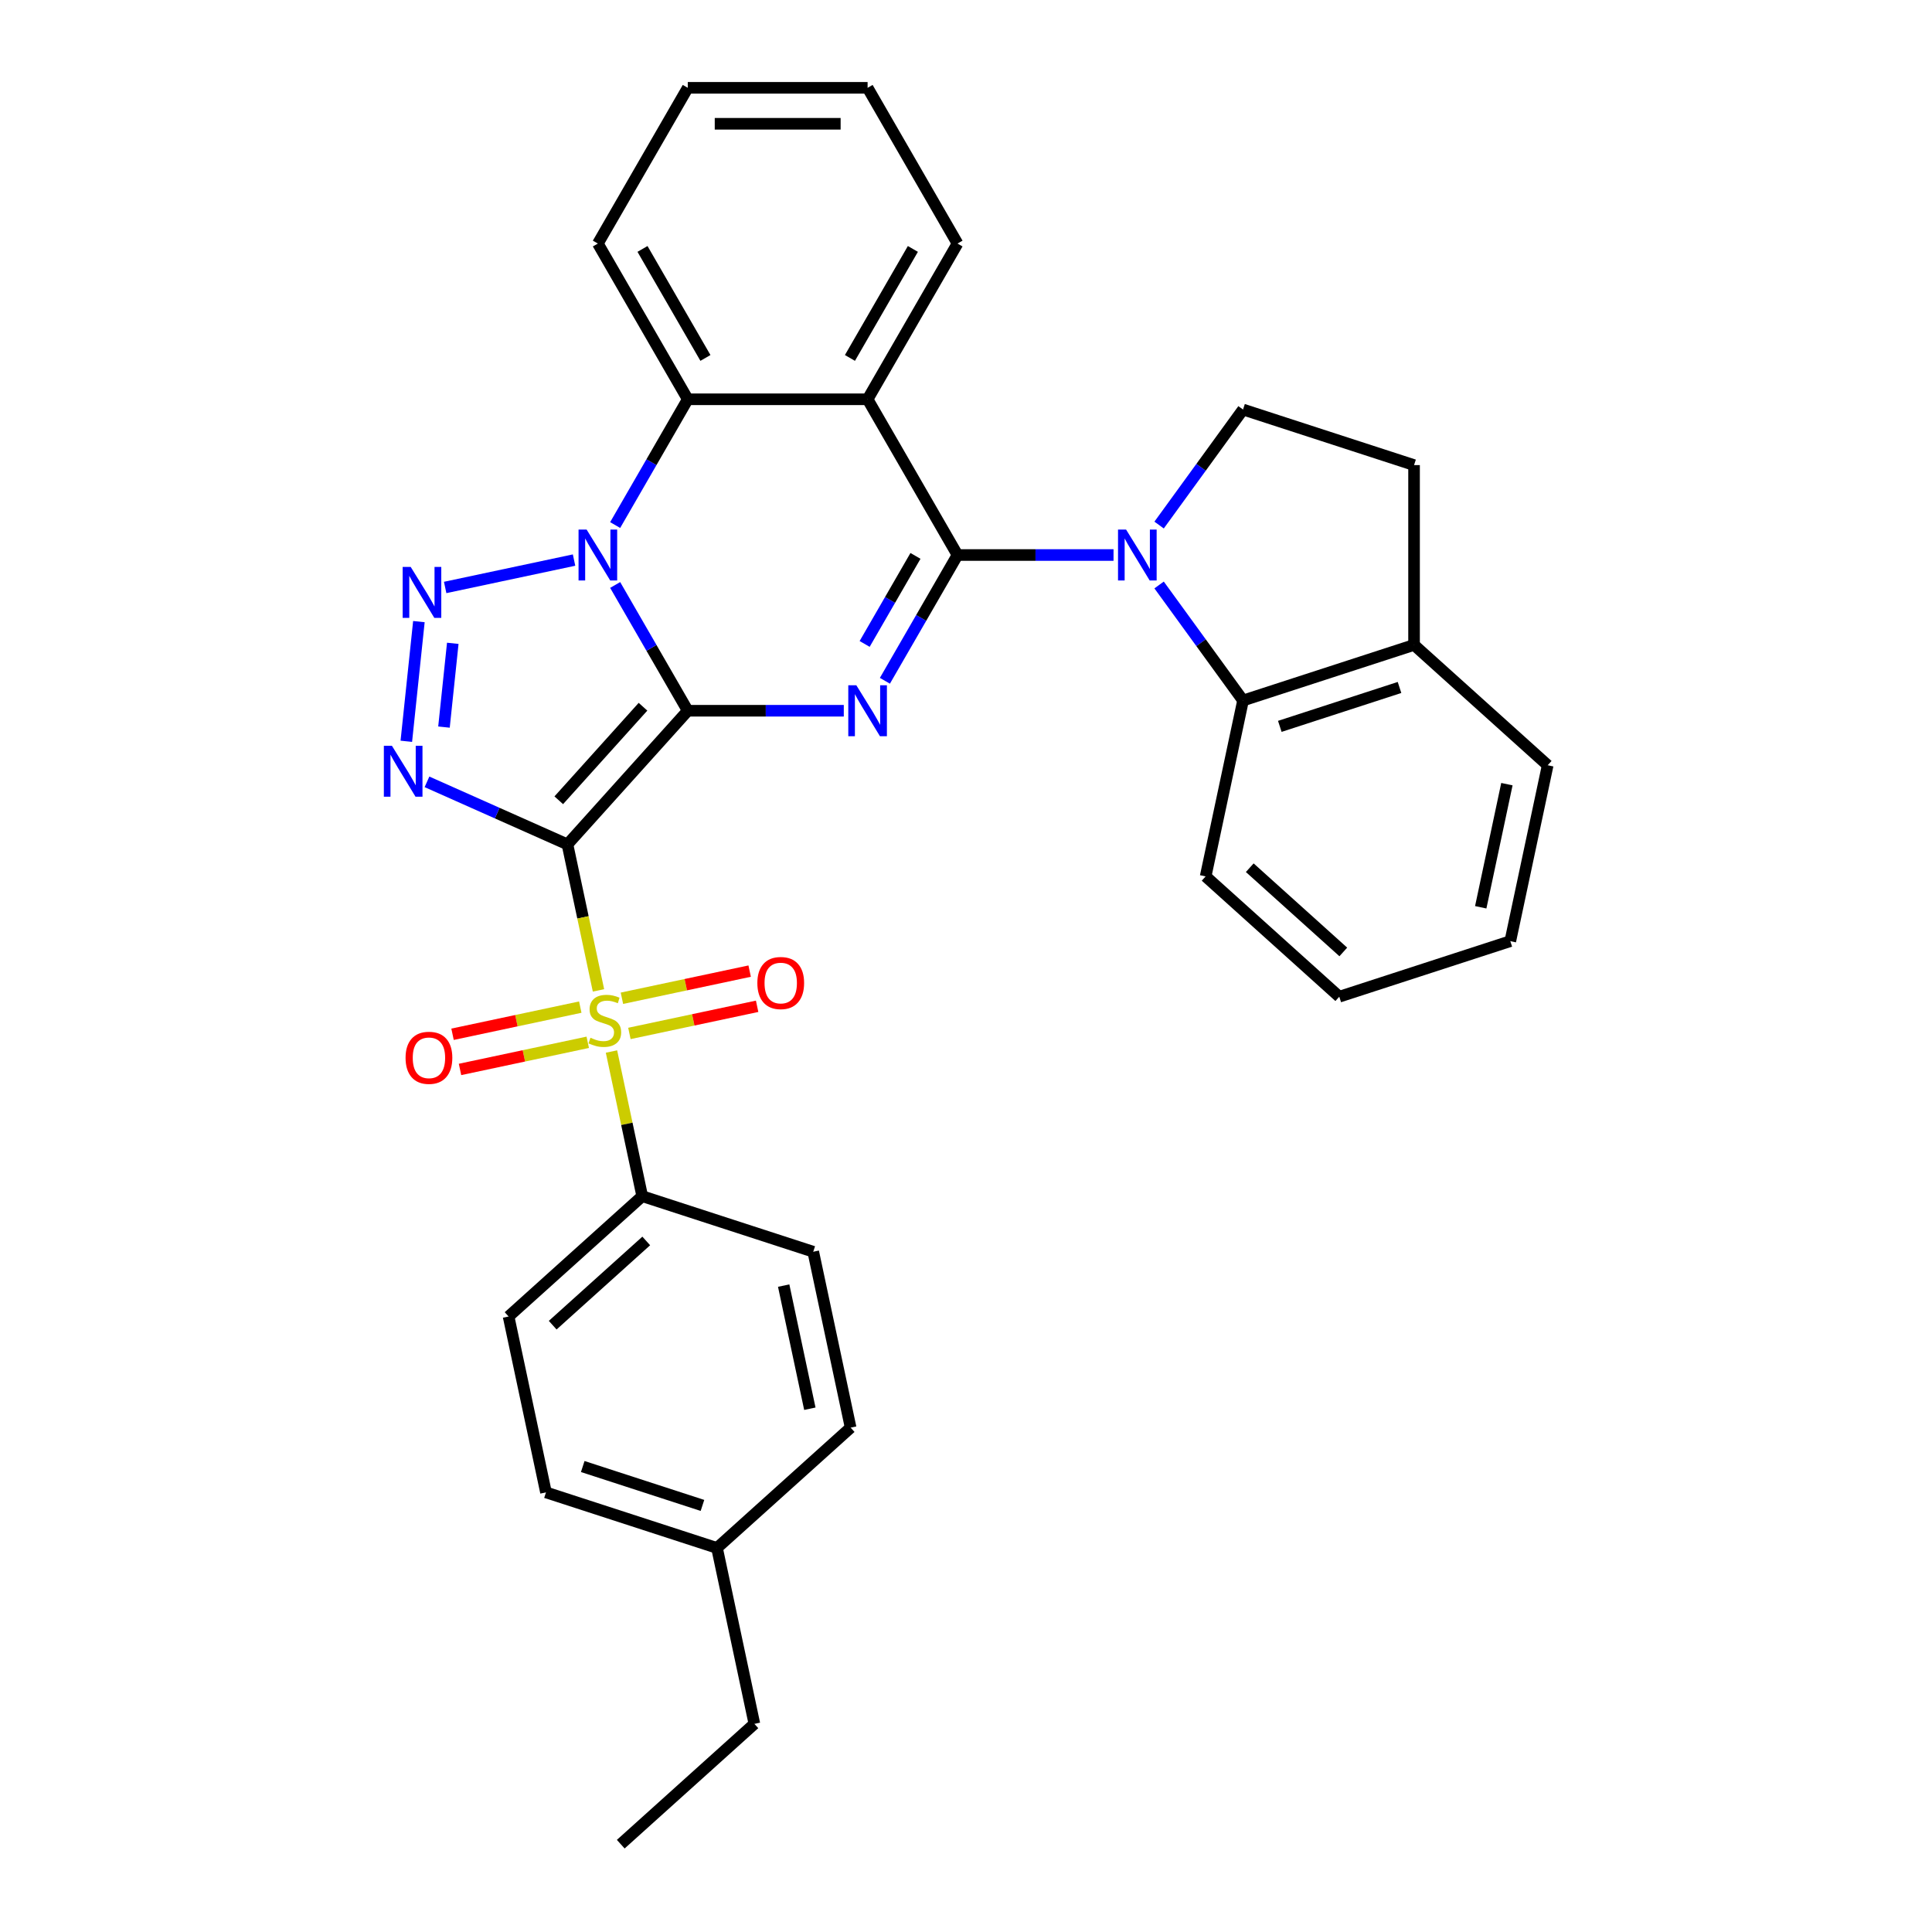 <?xml version='1.0' encoding='iso-8859-1'?>
<svg version='1.1' baseProfile='full'
              xmlns='http://www.w3.org/2000/svg'
                      xmlns:rdkit='http://www.rdkit.org/xml'
                      xmlns:xlink='http://www.w3.org/1999/xlink'
                  xml:space='preserve'
width='1000px' height='1000px' viewBox='0 0 1000 1000'>
<!-- END OF HEADER -->
<rect style='opacity:1.0;fill:#FFFFFF;stroke:none' width='1000' height='1000' x='0' y='0'> </rect>
<path class='bond-0' d='M 355.991,367.882 L 293.711,437.051' style='fill:none;fill-rule:evenodd;stroke:#000000;stroke-width:6px;stroke-linecap:butt;stroke-linejoin:miter;stroke-opacity:1' />
<path class='bond-0' d='M 332.815,365.801 L 289.219,414.22' style='fill:none;fill-rule:evenodd;stroke:#000000;stroke-width:6px;stroke-linecap:butt;stroke-linejoin:miter;stroke-opacity:1' />
<path class='bond-1' d='M 355.991,367.882 L 337.198,335.332' style='fill:none;fill-rule:evenodd;stroke:#000000;stroke-width:6px;stroke-linecap:butt;stroke-linejoin:miter;stroke-opacity:1' />
<path class='bond-1' d='M 337.198,335.332 L 318.406,302.782' style='fill:none;fill-rule:evenodd;stroke:#0000FF;stroke-width:6px;stroke-linecap:butt;stroke-linejoin:miter;stroke-opacity:1' />
<path class='bond-2' d='M 355.991,367.882 L 396.368,367.882' style='fill:none;fill-rule:evenodd;stroke:#000000;stroke-width:6px;stroke-linecap:butt;stroke-linejoin:miter;stroke-opacity:1' />
<path class='bond-2' d='M 396.368,367.882 L 436.745,367.882' style='fill:none;fill-rule:evenodd;stroke:#0000FF;stroke-width:6px;stroke-linecap:butt;stroke-linejoin:miter;stroke-opacity:1' />
<path class='bond-4' d='M 293.711,437.051 L 301.743,474.838' style='fill:none;fill-rule:evenodd;stroke:#000000;stroke-width:6px;stroke-linecap:butt;stroke-linejoin:miter;stroke-opacity:1' />
<path class='bond-4' d='M 301.743,474.838 L 309.774,512.625' style='fill:none;fill-rule:evenodd;stroke:#CCCC00;stroke-width:6px;stroke-linecap:butt;stroke-linejoin:miter;stroke-opacity:1' />
<path class='bond-5' d='M 293.711,437.051 L 257.357,420.866' style='fill:none;fill-rule:evenodd;stroke:#000000;stroke-width:6px;stroke-linecap:butt;stroke-linejoin:miter;stroke-opacity:1' />
<path class='bond-5' d='M 257.357,420.866 L 221.004,404.68' style='fill:none;fill-rule:evenodd;stroke:#0000FF;stroke-width:6px;stroke-linecap:butt;stroke-linejoin:miter;stroke-opacity:1' />
<path class='bond-6' d='M 297.129,289.894 L 230.418,304.074' style='fill:none;fill-rule:evenodd;stroke:#0000FF;stroke-width:6px;stroke-linecap:butt;stroke-linejoin:miter;stroke-opacity:1' />
<path class='bond-9' d='M 318.406,271.768 L 337.198,239.218' style='fill:none;fill-rule:evenodd;stroke:#0000FF;stroke-width:6px;stroke-linecap:butt;stroke-linejoin:miter;stroke-opacity:1' />
<path class='bond-9' d='M 337.198,239.218 L 355.991,206.668' style='fill:none;fill-rule:evenodd;stroke:#000000;stroke-width:6px;stroke-linecap:butt;stroke-linejoin:miter;stroke-opacity:1' />
<path class='bond-3' d='M 458.021,352.375 L 476.813,319.825' style='fill:none;fill-rule:evenodd;stroke:#0000FF;stroke-width:6px;stroke-linecap:butt;stroke-linejoin:miter;stroke-opacity:1' />
<path class='bond-3' d='M 476.813,319.825 L 495.606,287.275' style='fill:none;fill-rule:evenodd;stroke:#000000;stroke-width:6px;stroke-linecap:butt;stroke-linejoin:miter;stroke-opacity:1' />
<path class='bond-3' d='M 447.537,333.302 L 460.692,310.517' style='fill:none;fill-rule:evenodd;stroke:#0000FF;stroke-width:6px;stroke-linecap:butt;stroke-linejoin:miter;stroke-opacity:1' />
<path class='bond-3' d='M 460.692,310.517 L 473.847,287.732' style='fill:none;fill-rule:evenodd;stroke:#000000;stroke-width:6px;stroke-linecap:butt;stroke-linejoin:miter;stroke-opacity:1' />
<path class='bond-7' d='M 495.606,287.275 L 535.983,287.275' style='fill:none;fill-rule:evenodd;stroke:#000000;stroke-width:6px;stroke-linecap:butt;stroke-linejoin:miter;stroke-opacity:1' />
<path class='bond-7' d='M 535.983,287.275 L 576.36,287.275' style='fill:none;fill-rule:evenodd;stroke:#0000FF;stroke-width:6px;stroke-linecap:butt;stroke-linejoin:miter;stroke-opacity:1' />
<path class='bond-8' d='M 495.606,287.275 L 449.068,206.668' style='fill:none;fill-rule:evenodd;stroke:#000000;stroke-width:6px;stroke-linecap:butt;stroke-linejoin:miter;stroke-opacity:1' />
<path class='bond-12' d='M 316.501,544.271 L 324.458,581.704' style='fill:none;fill-rule:evenodd;stroke:#CCCC00;stroke-width:6px;stroke-linecap:butt;stroke-linejoin:miter;stroke-opacity:1' />
<path class='bond-12' d='M 324.458,581.704 L 332.414,619.137' style='fill:none;fill-rule:evenodd;stroke:#000000;stroke-width:6px;stroke-linecap:butt;stroke-linejoin:miter;stroke-opacity:1' />
<path class='bond-13' d='M 325.776,534.907 L 358.832,527.881' style='fill:none;fill-rule:evenodd;stroke:#CCCC00;stroke-width:6px;stroke-linecap:butt;stroke-linejoin:miter;stroke-opacity:1' />
<path class='bond-13' d='M 358.832,527.881 L 391.889,520.854' style='fill:none;fill-rule:evenodd;stroke:#FF0000;stroke-width:6px;stroke-linecap:butt;stroke-linejoin:miter;stroke-opacity:1' />
<path class='bond-13' d='M 321.906,516.699 L 354.962,509.672' style='fill:none;fill-rule:evenodd;stroke:#CCCC00;stroke-width:6px;stroke-linecap:butt;stroke-linejoin:miter;stroke-opacity:1' />
<path class='bond-13' d='M 354.962,509.672 L 388.019,502.646' style='fill:none;fill-rule:evenodd;stroke:#FF0000;stroke-width:6px;stroke-linecap:butt;stroke-linejoin:miter;stroke-opacity:1' />
<path class='bond-14' d='M 300.349,521.281 L 267.292,528.307' style='fill:none;fill-rule:evenodd;stroke:#CCCC00;stroke-width:6px;stroke-linecap:butt;stroke-linejoin:miter;stroke-opacity:1' />
<path class='bond-14' d='M 267.292,528.307 L 234.236,535.333' style='fill:none;fill-rule:evenodd;stroke:#FF0000;stroke-width:6px;stroke-linecap:butt;stroke-linejoin:miter;stroke-opacity:1' />
<path class='bond-14' d='M 304.219,539.489 L 271.163,546.516' style='fill:none;fill-rule:evenodd;stroke:#CCCC00;stroke-width:6px;stroke-linecap:butt;stroke-linejoin:miter;stroke-opacity:1' />
<path class='bond-14' d='M 271.163,546.516 L 238.106,553.542' style='fill:none;fill-rule:evenodd;stroke:#FF0000;stroke-width:6px;stroke-linecap:butt;stroke-linejoin:miter;stroke-opacity:1' />
<path class='bond-33' d='M 210.311,383.687 L 216.821,321.743' style='fill:none;fill-rule:evenodd;stroke:#0000FF;stroke-width:6px;stroke-linecap:butt;stroke-linejoin:miter;stroke-opacity:1' />
<path class='bond-33' d='M 229.801,376.341 L 234.358,332.981' style='fill:none;fill-rule:evenodd;stroke:#0000FF;stroke-width:6px;stroke-linecap:butt;stroke-linejoin:miter;stroke-opacity:1' />
<path class='bond-10' d='M 599.949,302.782 L 621.671,332.679' style='fill:none;fill-rule:evenodd;stroke:#0000FF;stroke-width:6px;stroke-linecap:butt;stroke-linejoin:miter;stroke-opacity:1' />
<path class='bond-10' d='M 621.671,332.679 L 643.392,362.576' style='fill:none;fill-rule:evenodd;stroke:#000000;stroke-width:6px;stroke-linecap:butt;stroke-linejoin:miter;stroke-opacity:1' />
<path class='bond-11' d='M 599.949,271.768 L 621.671,241.871' style='fill:none;fill-rule:evenodd;stroke:#0000FF;stroke-width:6px;stroke-linecap:butt;stroke-linejoin:miter;stroke-opacity:1' />
<path class='bond-11' d='M 621.671,241.871 L 643.392,211.974' style='fill:none;fill-rule:evenodd;stroke:#000000;stroke-width:6px;stroke-linecap:butt;stroke-linejoin:miter;stroke-opacity:1' />
<path class='bond-19' d='M 449.068,206.668 L 495.606,126.061' style='fill:none;fill-rule:evenodd;stroke:#000000;stroke-width:6px;stroke-linecap:butt;stroke-linejoin:miter;stroke-opacity:1' />
<path class='bond-19' d='M 439.927,185.269 L 472.504,128.845' style='fill:none;fill-rule:evenodd;stroke:#000000;stroke-width:6px;stroke-linecap:butt;stroke-linejoin:miter;stroke-opacity:1' />
<path class='bond-32' d='M 449.068,206.668 L 355.991,206.668' style='fill:none;fill-rule:evenodd;stroke:#000000;stroke-width:6px;stroke-linecap:butt;stroke-linejoin:miter;stroke-opacity:1' />
<path class='bond-23' d='M 355.991,206.668 L 309.453,126.061' style='fill:none;fill-rule:evenodd;stroke:#000000;stroke-width:6px;stroke-linecap:butt;stroke-linejoin:miter;stroke-opacity:1' />
<path class='bond-23' d='M 365.132,185.269 L 332.555,128.845' style='fill:none;fill-rule:evenodd;stroke:#000000;stroke-width:6px;stroke-linecap:butt;stroke-linejoin:miter;stroke-opacity:1' />
<path class='bond-15' d='M 643.392,362.576 L 731.913,333.813' style='fill:none;fill-rule:evenodd;stroke:#000000;stroke-width:6px;stroke-linecap:butt;stroke-linejoin:miter;stroke-opacity:1' />
<path class='bond-15' d='M 662.423,375.965 L 724.388,355.832' style='fill:none;fill-rule:evenodd;stroke:#000000;stroke-width:6px;stroke-linecap:butt;stroke-linejoin:miter;stroke-opacity:1' />
<path class='bond-24' d='M 643.392,362.576 L 624.04,453.618' style='fill:none;fill-rule:evenodd;stroke:#000000;stroke-width:6px;stroke-linecap:butt;stroke-linejoin:miter;stroke-opacity:1' />
<path class='bond-16' d='M 643.392,211.974 L 731.913,240.737' style='fill:none;fill-rule:evenodd;stroke:#000000;stroke-width:6px;stroke-linecap:butt;stroke-linejoin:miter;stroke-opacity:1' />
<path class='bond-17' d='M 332.414,619.137 L 263.245,681.417' style='fill:none;fill-rule:evenodd;stroke:#000000;stroke-width:6px;stroke-linecap:butt;stroke-linejoin:miter;stroke-opacity:1' />
<path class='bond-17' d='M 334.495,642.313 L 286.076,685.909' style='fill:none;fill-rule:evenodd;stroke:#000000;stroke-width:6px;stroke-linecap:butt;stroke-linejoin:miter;stroke-opacity:1' />
<path class='bond-18' d='M 332.414,619.137 L 420.935,647.899' style='fill:none;fill-rule:evenodd;stroke:#000000;stroke-width:6px;stroke-linecap:butt;stroke-linejoin:miter;stroke-opacity:1' />
<path class='bond-25' d='M 731.913,333.813 L 801.083,396.094' style='fill:none;fill-rule:evenodd;stroke:#000000;stroke-width:6px;stroke-linecap:butt;stroke-linejoin:miter;stroke-opacity:1' />
<path class='bond-35' d='M 731.913,333.813 L 731.913,240.737' style='fill:none;fill-rule:evenodd;stroke:#000000;stroke-width:6px;stroke-linecap:butt;stroke-linejoin:miter;stroke-opacity:1' />
<path class='bond-20' d='M 263.245,681.417 L 282.596,772.46' style='fill:none;fill-rule:evenodd;stroke:#000000;stroke-width:6px;stroke-linecap:butt;stroke-linejoin:miter;stroke-opacity:1' />
<path class='bond-21' d='M 420.935,647.899 L 440.287,738.942' style='fill:none;fill-rule:evenodd;stroke:#000000;stroke-width:6px;stroke-linecap:butt;stroke-linejoin:miter;stroke-opacity:1' />
<path class='bond-21' d='M 405.63,665.426 L 419.176,729.156' style='fill:none;fill-rule:evenodd;stroke:#000000;stroke-width:6px;stroke-linecap:butt;stroke-linejoin:miter;stroke-opacity:1' />
<path class='bond-27' d='M 495.606,126.061 L 449.068,45.455' style='fill:none;fill-rule:evenodd;stroke:#000000;stroke-width:6px;stroke-linecap:butt;stroke-linejoin:miter;stroke-opacity:1' />
<path class='bond-36' d='M 282.596,772.46 L 371.118,801.222' style='fill:none;fill-rule:evenodd;stroke:#000000;stroke-width:6px;stroke-linecap:butt;stroke-linejoin:miter;stroke-opacity:1' />
<path class='bond-36' d='M 301.627,759.07 L 363.592,779.204' style='fill:none;fill-rule:evenodd;stroke:#000000;stroke-width:6px;stroke-linecap:butt;stroke-linejoin:miter;stroke-opacity:1' />
<path class='bond-22' d='M 440.287,738.942 L 371.118,801.222' style='fill:none;fill-rule:evenodd;stroke:#000000;stroke-width:6px;stroke-linecap:butt;stroke-linejoin:miter;stroke-opacity:1' />
<path class='bond-26' d='M 371.118,801.222 L 390.469,892.265' style='fill:none;fill-rule:evenodd;stroke:#000000;stroke-width:6px;stroke-linecap:butt;stroke-linejoin:miter;stroke-opacity:1' />
<path class='bond-28' d='M 309.453,126.061 L 355.991,45.455' style='fill:none;fill-rule:evenodd;stroke:#000000;stroke-width:6px;stroke-linecap:butt;stroke-linejoin:miter;stroke-opacity:1' />
<path class='bond-29' d='M 624.04,453.618 L 693.21,515.899' style='fill:none;fill-rule:evenodd;stroke:#000000;stroke-width:6px;stroke-linecap:butt;stroke-linejoin:miter;stroke-opacity:1' />
<path class='bond-29' d='M 646.872,449.126 L 695.29,492.723' style='fill:none;fill-rule:evenodd;stroke:#000000;stroke-width:6px;stroke-linecap:butt;stroke-linejoin:miter;stroke-opacity:1' />
<path class='bond-37' d='M 801.083,396.094 L 781.731,487.137' style='fill:none;fill-rule:evenodd;stroke:#000000;stroke-width:6px;stroke-linecap:butt;stroke-linejoin:miter;stroke-opacity:1' />
<path class='bond-37' d='M 779.971,405.88 L 766.425,469.61' style='fill:none;fill-rule:evenodd;stroke:#000000;stroke-width:6px;stroke-linecap:butt;stroke-linejoin:miter;stroke-opacity:1' />
<path class='bond-30' d='M 390.469,892.265 L 321.3,954.545' style='fill:none;fill-rule:evenodd;stroke:#000000;stroke-width:6px;stroke-linecap:butt;stroke-linejoin:miter;stroke-opacity:1' />
<path class='bond-34' d='M 449.068,45.455 L 355.991,45.455' style='fill:none;fill-rule:evenodd;stroke:#000000;stroke-width:6px;stroke-linecap:butt;stroke-linejoin:miter;stroke-opacity:1' />
<path class='bond-34' d='M 435.106,64.07 L 369.953,64.07' style='fill:none;fill-rule:evenodd;stroke:#000000;stroke-width:6px;stroke-linecap:butt;stroke-linejoin:miter;stroke-opacity:1' />
<path class='bond-31' d='M 693.21,515.899 L 781.731,487.137' style='fill:none;fill-rule:evenodd;stroke:#000000;stroke-width:6px;stroke-linecap:butt;stroke-linejoin:miter;stroke-opacity:1' />
<path  class='atom-2' d='M 303.626 274.095
L 312.264 288.057
Q 313.12 289.434, 314.498 291.929
Q 315.875 294.423, 315.95 294.572
L 315.95 274.095
L 319.449 274.095
L 319.449 300.455
L 315.838 300.455
L 306.567 285.19
Q 305.488 283.403, 304.334 281.355
Q 303.217 279.308, 302.882 278.675
L 302.882 300.455
L 299.456 300.455
L 299.456 274.095
L 303.626 274.095
' fill='#0000FF'/>
<path  class='atom-3' d='M 443.241 354.702
L 451.879 368.664
Q 452.735 370.041, 454.113 372.536
Q 455.49 375.03, 455.565 375.179
L 455.565 354.702
L 459.064 354.702
L 459.064 381.061
L 455.453 381.061
L 446.183 365.797
Q 445.103 364.01, 443.949 361.962
Q 442.832 359.914, 442.497 359.281
L 442.497 381.061
L 439.071 381.061
L 439.071 354.702
L 443.241 354.702
' fill='#0000FF'/>
<path  class='atom-5' d='M 305.616 537.141
Q 305.914 537.253, 307.143 537.774
Q 308.371 538.295, 309.712 538.63
Q 311.089 538.928, 312.43 538.928
Q 314.924 538.928, 316.376 537.737
Q 317.828 536.508, 317.828 534.386
Q 317.828 532.934, 317.083 532.04
Q 316.376 531.147, 315.259 530.663
Q 314.142 530.179, 312.281 529.62
Q 309.935 528.913, 308.52 528.243
Q 307.143 527.573, 306.138 526.158
Q 305.17 524.743, 305.17 522.36
Q 305.17 519.047, 307.403 516.999
Q 309.674 514.952, 314.142 514.952
Q 317.195 514.952, 320.657 516.404
L 319.801 519.27
Q 316.637 517.967, 314.254 517.967
Q 311.685 517.967, 310.27 519.047
Q 308.855 520.089, 308.893 521.914
Q 308.893 523.328, 309.6 524.185
Q 310.345 525.041, 311.387 525.525
Q 312.467 526.009, 314.254 526.567
Q 316.637 527.312, 318.051 528.057
Q 319.466 528.801, 320.471 530.328
Q 321.514 531.817, 321.514 534.386
Q 321.514 538.035, 319.057 540.008
Q 316.637 541.944, 312.578 541.944
Q 310.233 541.944, 308.446 541.423
Q 306.696 540.939, 304.611 540.082
L 305.616 537.141
' fill='#CCCC00'/>
<path  class='atom-6' d='M 202.854 386.014
L 211.492 399.975
Q 212.348 401.353, 213.726 403.847
Q 215.103 406.342, 215.178 406.491
L 215.178 386.014
L 218.677 386.014
L 218.677 412.373
L 215.066 412.373
L 205.796 397.109
Q 204.716 395.321, 203.562 393.274
Q 202.445 391.226, 202.11 390.593
L 202.11 412.373
L 198.684 412.373
L 198.684 386.014
L 202.854 386.014
' fill='#0000FF'/>
<path  class='atom-7' d='M 212.583 293.447
L 221.221 307.409
Q 222.077 308.786, 223.455 311.28
Q 224.832 313.775, 224.907 313.924
L 224.907 293.447
L 228.406 293.447
L 228.406 319.806
L 224.795 319.806
L 215.525 304.542
Q 214.445 302.755, 213.291 300.707
Q 212.174 298.659, 211.839 298.026
L 211.839 319.806
L 208.414 319.806
L 208.414 293.447
L 212.583 293.447
' fill='#0000FF'/>
<path  class='atom-8' d='M 582.856 274.095
L 591.494 288.057
Q 592.35 289.434, 593.728 291.929
Q 595.105 294.423, 595.18 294.572
L 595.18 274.095
L 598.679 274.095
L 598.679 300.455
L 595.068 300.455
L 585.798 285.19
Q 584.718 283.403, 583.564 281.355
Q 582.447 279.308, 582.112 278.675
L 582.112 300.455
L 578.687 300.455
L 578.687 274.095
L 582.856 274.095
' fill='#0000FF'/>
<path  class='atom-14' d='M 392.005 508.817
Q 392.005 502.487, 395.133 498.951
Q 398.26 495.414, 404.105 495.414
Q 409.95 495.414, 413.078 498.951
Q 416.205 502.487, 416.205 508.817
Q 416.205 515.22, 413.041 518.869
Q 409.876 522.48, 404.105 522.48
Q 398.297 522.48, 395.133 518.869
Q 392.005 515.258, 392.005 508.817
M 404.105 519.502
Q 408.126 519.502, 410.285 516.821
Q 412.482 514.103, 412.482 508.817
Q 412.482 503.642, 410.285 501.035
Q 408.126 498.392, 404.105 498.392
Q 400.084 498.392, 397.888 500.998
Q 395.728 503.604, 395.728 508.817
Q 395.728 514.141, 397.888 516.821
Q 400.084 519.502, 404.105 519.502
' fill='#FF0000'/>
<path  class='atom-15' d='M 209.92 547.52
Q 209.92 541.191, 213.047 537.654
Q 216.174 534.117, 222.02 534.117
Q 227.865 534.117, 230.992 537.654
Q 234.12 541.191, 234.12 547.52
Q 234.12 553.924, 230.955 557.572
Q 227.79 561.184, 222.02 561.184
Q 216.212 561.184, 213.047 557.572
Q 209.92 553.961, 209.92 547.52
M 222.02 558.205
Q 226.041 558.205, 228.2 555.525
Q 230.397 552.807, 230.397 547.52
Q 230.397 542.345, 228.2 539.739
Q 226.041 537.096, 222.02 537.096
Q 217.999 537.096, 215.802 539.702
Q 213.643 542.308, 213.643 547.52
Q 213.643 552.844, 215.802 555.525
Q 217.999 558.205, 222.02 558.205
' fill='#FF0000'/>
</svg>
